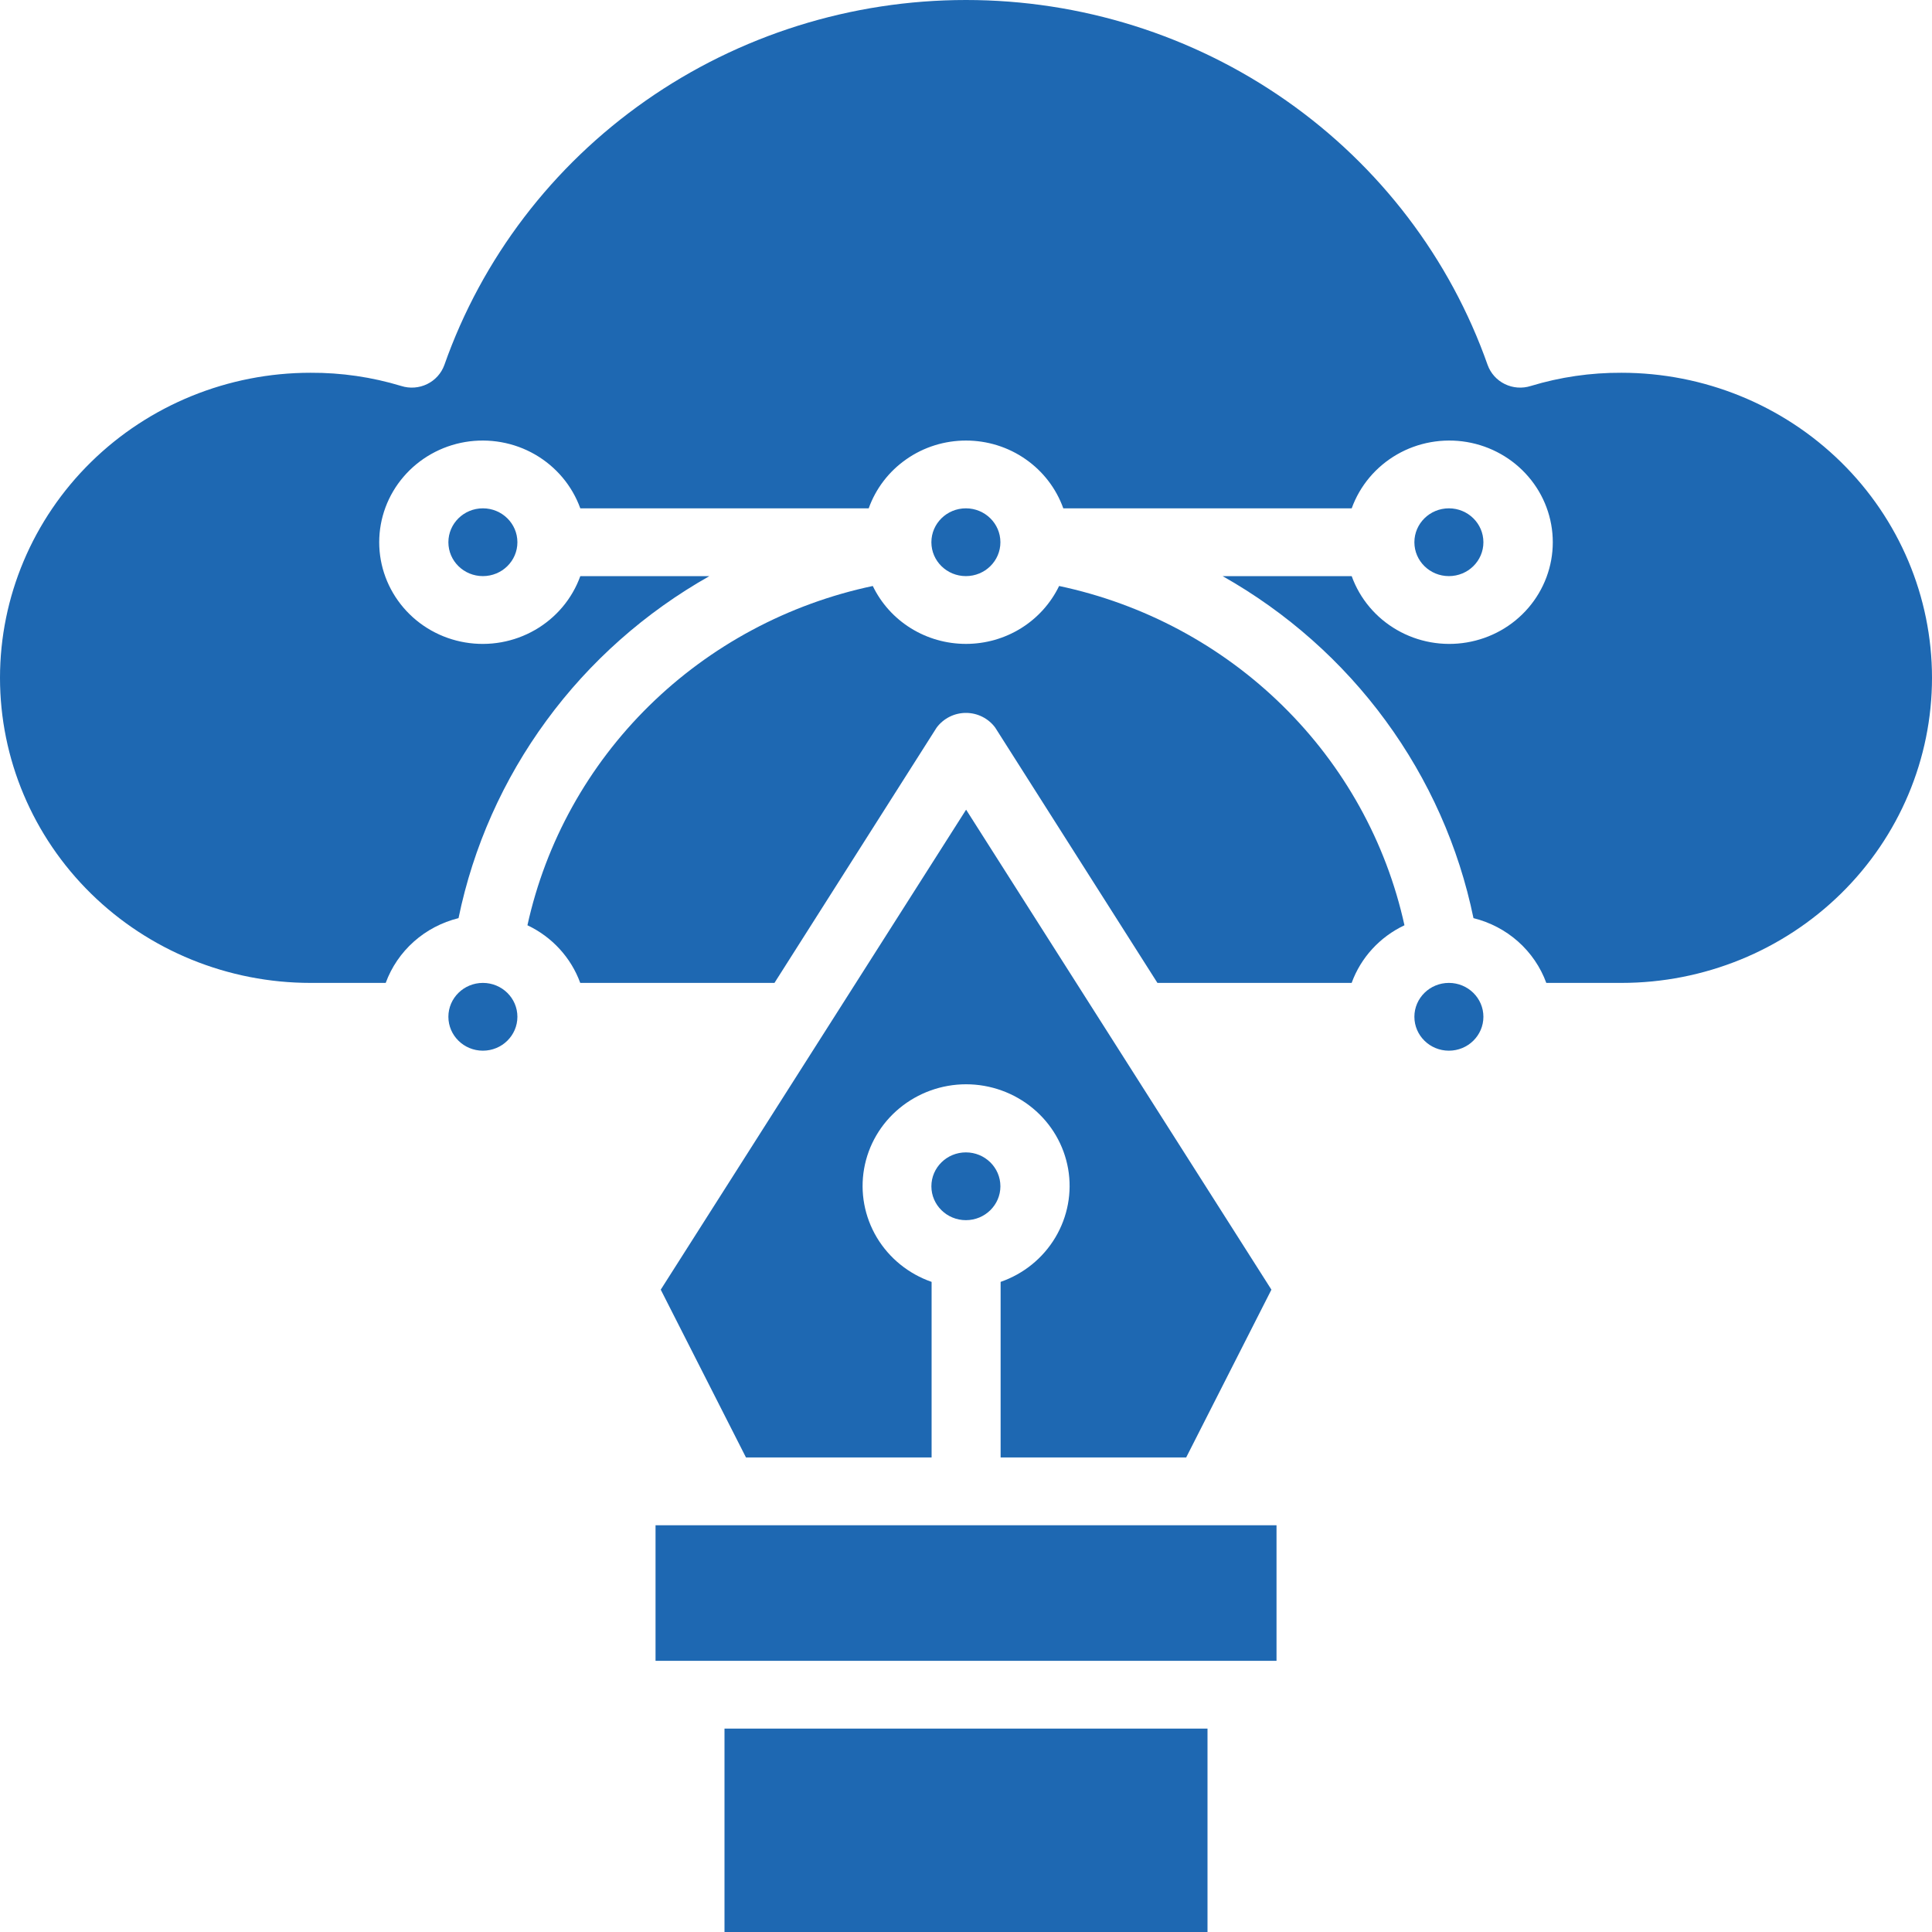 <svg width="36" height="36" viewBox="0 0 36 36" fill="none" xmlns="http://www.w3.org/2000/svg">
<path d="M17.998 22.736C18.353 22.736 18.641 22.453 18.641 22.105C18.641 21.756 18.353 21.473 17.998 21.473C17.643 21.473 17.355 21.756 17.355 22.105C17.355 22.453 17.643 22.736 17.998 22.736Z" fill="#1E68B2"/>
<path d="M25.186 18.315C25.357 17.844 25.711 17.458 26.17 17.241C25.829 15.691 25.041 14.27 23.899 13.149C22.758 12.028 21.312 11.253 19.735 10.919C19.579 11.242 19.333 11.515 19.026 11.706C18.719 11.897 18.363 11.998 17.999 11.998C17.635 11.998 17.279 11.897 16.972 11.706C16.664 11.515 16.419 11.242 16.263 10.919C14.685 11.253 13.239 12.028 12.098 13.149C10.957 14.27 10.169 15.691 9.828 17.241C10.287 17.458 10.64 17.844 10.812 18.315H14.431L17.452 13.559C17.515 13.474 17.597 13.405 17.692 13.357C17.787 13.309 17.892 13.284 17.999 13.284C18.106 13.284 18.211 13.309 18.306 13.357C18.401 13.405 18.483 13.474 18.545 13.559L21.567 18.315H25.186Z" fill="#1E68B2"/>
<path d="M12.312 24.031L13.9 27.157H17.359V23.886C16.93 23.737 16.569 23.444 16.338 23.058C16.108 22.672 16.024 22.219 16.101 21.779C16.178 21.338 16.411 20.939 16.759 20.651C17.107 20.363 17.547 20.204 18.002 20.204C18.457 20.204 18.897 20.363 19.245 20.651C19.593 20.939 19.826 21.338 19.903 21.779C19.98 22.219 19.895 22.672 19.665 23.058C19.435 23.444 19.074 23.737 18.645 23.886V27.157H22.103L23.691 24.031L18.002 15.087L12.312 24.031Z" fill="#1E68B2"/>
<path d="M30.214 6.946C29.641 6.943 29.071 7.026 28.524 7.192C28.364 7.243 28.191 7.23 28.041 7.157C27.891 7.084 27.776 6.956 27.72 6.801C27.02 4.815 25.708 3.093 23.966 1.874C22.224 0.655 20.139 0 18 0C15.861 0 13.776 0.655 12.034 1.874C10.292 3.093 8.979 4.815 8.28 6.801C8.224 6.956 8.109 7.084 7.959 7.157C7.809 7.23 7.636 7.243 7.476 7.192C6.929 7.026 6.359 6.943 5.786 6.946C4.251 6.946 2.78 7.545 1.695 8.611C0.61 9.677 0 11.123 0 12.63C0 14.138 0.61 15.584 1.695 16.65C2.78 17.716 4.251 18.315 5.786 18.315H7.187C7.295 18.02 7.475 17.756 7.712 17.545C7.948 17.335 8.234 17.185 8.544 17.108C8.817 15.781 9.376 14.526 10.182 13.427C10.987 12.328 12.022 11.411 13.217 10.736H10.813C10.661 11.157 10.363 11.512 9.97 11.738C9.578 11.964 9.117 12.047 8.668 11.971C8.22 11.896 7.813 11.667 7.52 11.325C7.227 10.983 7.066 10.551 7.066 10.104C7.066 9.657 7.227 9.224 7.52 8.883C7.813 8.541 8.22 8.312 8.668 8.236C9.117 8.161 9.578 8.243 9.97 8.469C10.363 8.696 10.661 9.051 10.813 9.472H16.187C16.319 9.103 16.564 8.783 16.889 8.557C17.213 8.33 17.602 8.209 18 8.209C18.398 8.209 18.787 8.33 19.111 8.557C19.436 8.783 19.681 9.103 19.813 9.472H25.187C25.339 9.051 25.637 8.696 26.03 8.469C26.422 8.243 26.883 8.161 27.331 8.236C27.78 8.312 28.187 8.541 28.48 8.883C28.773 9.224 28.934 9.657 28.934 10.104C28.934 10.551 28.773 10.983 28.48 11.325C28.187 11.667 27.78 11.896 27.331 11.971C26.883 12.047 26.422 11.964 26.03 11.738C25.637 11.512 25.339 11.157 25.187 10.736H22.783C23.978 11.411 25.013 12.328 25.818 13.427C26.624 14.526 27.183 15.781 27.456 17.108C27.766 17.185 28.052 17.335 28.288 17.545C28.525 17.756 28.705 18.02 28.813 18.315H30.214C31.749 18.315 33.22 17.716 34.305 16.65C35.39 15.584 36 14.138 36 12.63C36 11.123 35.39 9.677 34.305 8.611C33.22 7.545 31.749 6.946 30.214 6.946Z" fill="#1E68B2"/>
<path d="M26.998 19.578C27.353 19.578 27.641 19.295 27.641 18.946C27.641 18.598 27.353 18.315 26.998 18.315C26.643 18.315 26.355 18.598 26.355 18.946C26.355 19.295 26.643 19.578 26.998 19.578Z" fill="#1E68B2"/>
<path d="M23.786 28.421H12.215V30.947H23.786V28.421Z" fill="#1E68B2"/>
<path d="M8.998 10.735C9.353 10.735 9.641 10.453 9.641 10.104C9.641 9.755 9.353 9.472 8.998 9.472C8.643 9.472 8.355 9.755 8.355 10.104C8.355 10.453 8.643 10.735 8.998 10.735Z" fill="#1E68B2"/>
<path d="M22.5 32.21H13.5V36H22.5V32.21Z" fill="#1E68B2"/>
<path d="M17.998 10.735C18.353 10.735 18.641 10.453 18.641 10.104C18.641 9.755 18.353 9.472 17.998 9.472C17.643 9.472 17.355 9.755 17.355 10.104C17.355 10.453 17.643 10.735 17.998 10.735Z" fill="#1E68B2"/>
<path d="M26.998 10.735C27.353 10.735 27.641 10.453 27.641 10.104C27.641 9.755 27.353 9.472 26.998 9.472C26.643 9.472 26.355 9.755 26.355 10.104C26.355 10.453 26.643 10.735 26.998 10.735Z" fill="#1E68B2"/>
<path d="M8.998 19.578C9.353 19.578 9.641 19.295 9.641 18.946C9.641 18.598 9.353 18.315 8.998 18.315C8.643 18.315 8.355 18.598 8.355 18.946C8.355 19.295 8.643 19.578 8.998 19.578Z" fill="#1E68B2"/>
</svg>
